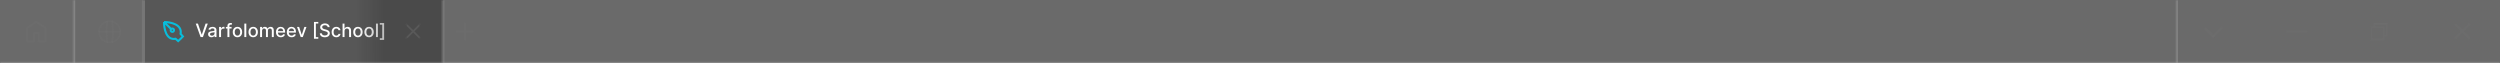 <?xml version="1.0" encoding="UTF-8"?> <svg xmlns="http://www.w3.org/2000/svg" width="911" height="23" viewBox="0 0 911 23" fill="none"><rect x="0" y="0" width="911" height="23" fill="#808080" stroke="none"/><g clip-path="url(#clip0_17_4103)"><mask id="path-1-inside-1_17_4103" fill="white"><path d="M0 0H911V23H0V0Z"></path></mask><path d="M0 0H911V23H0V0Z" fill="#373737" fill-opacity="0.3"></path><path d="M13.226 7.865L9.922 10.185V15.082H12.345V12.092H14.139V15.082H16.53V10.185L13.226 7.865Z" stroke="#747474" stroke-opacity="0.3" stroke-width="0.605" stroke-linecap="round" stroke-linejoin="round"></path><mask id="path-4-inside-2_17_4103" fill="white"><path d="M26.82 0H51.031V23H26.82V0Z"></path></mask><path d="M27.382 23V0H26.259V23H27.382Z" fill="white" fill-opacity="0.25" mask="url(#path-4-inside-2_17_4103)"></path><path d="M39.974 15.461C42.111 15.461 43.844 13.728 43.844 11.591C43.844 9.453 42.111 7.721 39.974 7.721C37.836 7.721 36.103 9.453 36.103 11.591C36.103 13.728 37.836 15.461 39.974 15.461Z" stroke="#747474" stroke-opacity="0.3" stroke-width="0.566" stroke-miterlimit="1.5" stroke-linecap="round" stroke-linejoin="round"></path><path d="M36.103 11.591H43.844" stroke="#747474" stroke-opacity="0.3" stroke-width="0.565" stroke-miterlimit="1.5" stroke-linecap="round" stroke-linejoin="round"></path><path d="M39.087 7.854C38.729 10.36 38.703 12.853 39.087 15.331" stroke="#747474" stroke-opacity="0.3" stroke-width="0.565" stroke-miterlimit="1.5" stroke-linecap="round" stroke-linejoin="round"></path><path d="M40.862 7.85C41.221 10.356 41.246 12.849 40.862 15.327" stroke="#747474" stroke-opacity="0.3" stroke-width="0.565" stroke-miterlimit="1.5" stroke-linecap="round" stroke-linejoin="round"></path><g clip-path="url(#clip1_17_4103)"><mask id="path-10-inside-3_17_4103" fill="white"><path d="M52.24 0H161.5V23H52.24V0Z"></path></mask><path d="M52.24 0H161.5V23H52.24V0Z" fill="#2C2C2C" fill-opacity="0.3"></path><path d="M59.773 8.025C59.737 10.33 60.53 14.778 63.987 14.13L64.923 14.976L65.823 14.13M59.773 8.025C62.078 8.007 66.479 8.888 65.804 12.34L66.643 13.282L65.79 14.176M59.773 8.025L62.366 10.58M63.408 11.012C63.408 11.349 63.135 11.622 62.797 11.622C62.46 11.622 62.187 11.349 62.187 11.012C62.187 10.675 62.46 10.401 62.797 10.401C63.135 10.401 63.408 10.675 63.408 11.012Z" stroke="#07BEDC" stroke-width="0.753"></path><path d="M72.13 8.601L73.494 12.591H73.549L74.912 8.601H75.712L73.948 13.5H73.094L71.332 8.601H72.13ZM77.069 13.581C76.836 13.581 76.626 13.538 76.438 13.452C76.249 13.364 76.1 13.238 75.99 13.072C75.882 12.906 75.828 12.703 75.828 12.462C75.828 12.255 75.867 12.084 75.947 11.95C76.027 11.816 76.135 11.71 76.27 11.632C76.406 11.554 76.557 11.495 76.725 11.455C76.892 11.415 77.063 11.385 77.237 11.364C77.457 11.338 77.635 11.318 77.772 11.302C77.909 11.284 78.009 11.256 78.071 11.218C78.133 11.18 78.165 11.117 78.165 11.031V11.015C78.165 10.806 78.106 10.644 77.988 10.529C77.871 10.414 77.697 10.357 77.466 10.357C77.225 10.357 77.035 10.41 76.897 10.517C76.76 10.622 76.665 10.739 76.612 10.869L75.94 10.716C76.02 10.492 76.136 10.312 76.289 10.175C76.444 10.036 76.622 9.936 76.823 9.874C77.024 9.81 77.235 9.778 77.457 9.778C77.603 9.778 77.759 9.795 77.923 9.83C78.089 9.864 78.243 9.926 78.387 10.017C78.532 10.108 78.651 10.238 78.743 10.407C78.836 10.574 78.882 10.792 78.882 11.06V13.5H78.184V12.998H78.155C78.109 13.09 78.039 13.181 77.947 13.27C77.854 13.36 77.736 13.434 77.591 13.493C77.445 13.552 77.272 13.581 77.069 13.581ZM77.225 13.007C77.422 13.007 77.591 12.968 77.732 12.89C77.874 12.812 77.981 12.71 78.055 12.584C78.129 12.456 78.167 12.32 78.167 12.175V11.701C78.141 11.727 78.092 11.751 78.019 11.773C77.947 11.794 77.865 11.812 77.772 11.828C77.68 11.842 77.59 11.856 77.502 11.869C77.414 11.88 77.341 11.889 77.282 11.897C77.143 11.915 77.016 11.944 76.902 11.986C76.788 12.027 76.697 12.087 76.629 12.165C76.562 12.242 76.528 12.344 76.528 12.471C76.528 12.648 76.594 12.782 76.725 12.873C76.855 12.963 77.022 13.007 77.225 13.007ZM79.835 13.5V9.826H80.526V10.409H80.564C80.632 10.212 80.749 10.056 80.918 9.943C81.089 9.828 81.282 9.771 81.497 9.771C81.542 9.771 81.595 9.772 81.655 9.775C81.718 9.779 81.766 9.783 81.801 9.787V10.472C81.772 10.464 81.722 10.455 81.648 10.445C81.575 10.434 81.501 10.428 81.428 10.428C81.259 10.428 81.108 10.464 80.976 10.536C80.845 10.606 80.742 10.704 80.665 10.83C80.588 10.955 80.55 11.097 80.55 11.256V13.5H79.835ZM84.386 9.826V10.4H82.309V9.826H84.386ZM82.879 13.5V9.4C82.879 9.17 82.929 8.98 83.03 8.828C83.13 8.675 83.263 8.561 83.429 8.486C83.595 8.41 83.775 8.371 83.97 8.371C84.113 8.371 84.236 8.383 84.338 8.407C84.44 8.43 84.516 8.45 84.565 8.469L84.398 9.048C84.364 9.039 84.321 9.028 84.269 9.015C84.216 9 84.152 8.993 84.077 8.993C83.903 8.993 83.779 9.036 83.704 9.122C83.631 9.209 83.594 9.333 83.594 9.496V13.5H82.879ZM86.527 13.574C86.182 13.574 85.882 13.495 85.625 13.337C85.368 13.18 85.169 12.959 85.027 12.675C84.885 12.391 84.814 12.059 84.814 11.68C84.814 11.299 84.885 10.965 85.027 10.68C85.169 10.394 85.368 10.173 85.625 10.015C85.882 9.857 86.182 9.778 86.527 9.778C86.871 9.778 87.172 9.857 87.429 10.015C87.685 10.173 87.885 10.394 88.027 10.68C88.169 10.965 88.24 11.299 88.24 11.68C88.24 12.059 88.169 12.391 88.027 12.675C87.885 12.959 87.685 13.18 87.429 13.337C87.172 13.495 86.871 13.574 86.527 13.574ZM86.529 12.974C86.752 12.974 86.938 12.915 87.084 12.797C87.231 12.679 87.339 12.522 87.409 12.325C87.481 12.129 87.517 11.913 87.517 11.677C87.517 11.443 87.481 11.227 87.409 11.031C87.339 10.834 87.231 10.675 87.084 10.555C86.938 10.436 86.752 10.376 86.529 10.376C86.304 10.376 86.118 10.436 85.969 10.555C85.823 10.675 85.713 10.834 85.642 11.031C85.572 11.227 85.537 11.443 85.537 11.677C85.537 11.913 85.572 12.129 85.642 12.325C85.713 12.522 85.823 12.679 85.969 12.797C86.118 12.915 86.304 12.974 86.529 12.974ZM89.753 8.601V13.5H89.038V8.601H89.753ZM92.263 13.574C91.919 13.574 91.618 13.495 91.361 13.337C91.105 13.18 90.905 12.959 90.763 12.675C90.621 12.391 90.55 12.059 90.55 11.68C90.55 11.299 90.621 10.965 90.763 10.68C90.905 10.394 91.105 10.173 91.361 10.015C91.618 9.857 91.919 9.778 92.263 9.778C92.608 9.778 92.908 9.857 93.165 10.015C93.422 10.173 93.621 10.394 93.763 10.68C93.905 10.965 93.976 11.299 93.976 11.68C93.976 12.059 93.905 12.391 93.763 12.675C93.621 12.959 93.422 13.18 93.165 13.337C92.908 13.495 92.608 13.574 92.263 13.574ZM92.266 12.974C92.489 12.974 92.674 12.915 92.82 12.797C92.967 12.679 93.076 12.522 93.146 12.325C93.218 12.129 93.254 11.913 93.254 11.677C93.254 11.443 93.218 11.227 93.146 11.031C93.076 10.834 92.967 10.675 92.82 10.555C92.674 10.436 92.489 10.376 92.266 10.376C92.041 10.376 91.854 10.436 91.706 10.555C91.559 10.675 91.45 10.834 91.378 11.031C91.308 11.227 91.273 11.443 91.273 11.677C91.273 11.913 91.308 12.129 91.378 12.325C91.45 12.522 91.559 12.679 91.706 12.797C91.854 12.915 92.041 12.974 92.266 12.974ZM94.774 13.5V9.826H95.461V10.424H95.506C95.583 10.221 95.708 10.063 95.882 9.95C96.056 9.835 96.264 9.778 96.506 9.778C96.752 9.778 96.957 9.835 97.123 9.95C97.291 10.065 97.414 10.223 97.494 10.424H97.532C97.62 10.228 97.76 10.071 97.951 9.955C98.142 9.837 98.37 9.778 98.635 9.778C98.968 9.778 99.24 9.882 99.451 10.091C99.663 10.3 99.769 10.615 99.769 11.036V13.5H99.054V11.103C99.054 10.854 98.986 10.674 98.85 10.562C98.715 10.451 98.553 10.395 98.365 10.395C98.132 10.395 97.951 10.467 97.822 10.61C97.693 10.752 97.628 10.935 97.628 11.158V13.5H96.915V11.058C96.915 10.858 96.853 10.698 96.729 10.577C96.604 10.456 96.442 10.395 96.243 10.395C96.108 10.395 95.982 10.431 95.868 10.503C95.754 10.573 95.662 10.671 95.592 10.797C95.524 10.923 95.49 11.069 95.49 11.235V13.5H94.774ZM102.311 13.574C101.949 13.574 101.637 13.497 101.376 13.342C101.116 13.186 100.915 12.967 100.773 12.684C100.633 12.4 100.563 12.068 100.563 11.687C100.563 11.31 100.633 10.979 100.773 10.692C100.915 10.405 101.113 10.181 101.366 10.02C101.622 9.858 101.92 9.778 102.261 9.778C102.468 9.778 102.669 9.812 102.864 9.881C103.058 9.949 103.233 10.057 103.388 10.204C103.542 10.35 103.664 10.541 103.754 10.775C103.843 11.008 103.888 11.291 103.888 11.625V11.878H100.967V11.342H103.187C103.187 11.154 103.148 10.988 103.072 10.842C102.995 10.696 102.888 10.58 102.749 10.495C102.612 10.411 102.451 10.369 102.266 10.369C102.065 10.369 101.889 10.418 101.74 10.517C101.591 10.614 101.476 10.742 101.395 10.9C101.315 11.056 101.275 11.226 101.275 11.409V11.828C101.275 12.073 101.318 12.282 101.405 12.455C101.492 12.627 101.614 12.758 101.771 12.849C101.927 12.939 102.109 12.983 102.318 12.983C102.454 12.983 102.578 12.964 102.689 12.926C102.801 12.886 102.897 12.827 102.979 12.749C103.06 12.671 103.122 12.574 103.165 12.459L103.842 12.581C103.788 12.781 103.691 12.955 103.55 13.105C103.412 13.254 103.237 13.369 103.026 13.452C102.818 13.534 102.579 13.574 102.311 13.574ZM106.265 13.574C105.903 13.574 105.591 13.497 105.329 13.342C105.07 13.186 104.869 12.967 104.727 12.684C104.586 12.4 104.516 12.068 104.516 11.687C104.516 11.31 104.586 10.979 104.727 10.692C104.869 10.405 105.066 10.181 105.32 10.02C105.575 9.858 105.873 9.778 106.215 9.778C106.422 9.778 106.623 9.812 106.817 9.881C107.012 9.949 107.187 10.057 107.341 10.204C107.496 10.35 107.618 10.541 107.707 10.775C107.797 11.008 107.841 11.291 107.841 11.625V11.878H104.92V11.342H107.14C107.14 11.154 107.102 10.988 107.025 10.842C106.949 10.696 106.841 10.58 106.703 10.495C106.565 10.411 106.404 10.369 106.219 10.369C106.018 10.369 105.843 10.418 105.693 10.517C105.545 10.614 105.43 10.742 105.349 10.9C105.269 11.056 105.229 11.226 105.229 11.409V11.828C105.229 12.073 105.272 12.282 105.358 12.455C105.446 12.627 105.568 12.758 105.724 12.849C105.88 12.939 106.063 12.983 106.272 12.983C106.408 12.983 106.531 12.964 106.643 12.926C106.754 12.886 106.851 12.827 106.932 12.749C107.014 12.671 107.076 12.574 107.119 12.459L107.796 12.581C107.742 12.781 107.644 12.955 107.504 13.105C107.365 13.254 107.191 13.369 106.98 13.452C106.771 13.534 106.533 13.574 106.265 13.574ZM111.673 9.826L110.34 13.5H109.575L108.24 9.826H109.008L109.938 12.653H109.977L110.905 9.826H111.673ZM114.415 14.103V8.001H115.986V8.567H115.099V13.536H115.986V14.103H114.415ZM119.403 9.888C119.377 9.661 119.272 9.486 119.087 9.362C118.902 9.236 118.669 9.173 118.389 9.173C118.188 9.173 118.014 9.205 117.867 9.268C117.72 9.331 117.606 9.417 117.525 9.527C117.445 9.635 117.405 9.759 117.405 9.897C117.405 10.014 117.433 10.114 117.487 10.199C117.543 10.283 117.615 10.354 117.705 10.412C117.795 10.468 117.893 10.515 117.996 10.553C118.1 10.59 118.2 10.62 118.295 10.644L118.774 10.768C118.93 10.806 119.09 10.858 119.255 10.924C119.419 10.989 119.571 11.075 119.711 11.182C119.852 11.289 119.965 11.421 120.051 11.579C120.139 11.737 120.183 11.926 120.183 12.146C120.183 12.424 120.111 12.67 119.967 12.885C119.826 13.101 119.619 13.27 119.348 13.395C119.078 13.519 118.752 13.581 118.37 13.581C118.003 13.581 117.685 13.523 117.417 13.407C117.15 13.29 116.94 13.125 116.788 12.912C116.637 12.696 116.553 12.441 116.537 12.146H117.279C117.293 12.323 117.35 12.471 117.451 12.589C117.553 12.705 117.683 12.792 117.841 12.849C118 12.905 118.175 12.933 118.365 12.933C118.574 12.933 118.759 12.9 118.922 12.835C119.086 12.768 119.216 12.675 119.31 12.557C119.404 12.438 119.451 12.298 119.451 12.139C119.451 11.994 119.409 11.875 119.326 11.783C119.245 11.69 119.134 11.613 118.994 11.553C118.855 11.492 118.698 11.439 118.523 11.393L117.944 11.235C117.551 11.128 117.24 10.971 117.011 10.763C116.783 10.556 116.669 10.282 116.669 9.941C116.669 9.658 116.745 9.412 116.898 9.201C117.051 8.991 117.259 8.827 117.52 8.711C117.782 8.593 118.077 8.534 118.405 8.534C118.737 8.534 119.03 8.592 119.283 8.709C119.538 8.825 119.739 8.985 119.886 9.189C120.033 9.392 120.109 9.625 120.116 9.888H119.403ZM122.556 13.574C122.201 13.574 121.894 13.494 121.638 13.333C121.383 13.17 121.186 12.946 121.049 12.66C120.912 12.375 120.844 12.048 120.844 11.68C120.844 11.306 120.914 10.977 121.054 10.692C121.194 10.405 121.392 10.181 121.647 10.02C121.902 9.858 122.203 9.778 122.549 9.778C122.828 9.778 123.077 9.83 123.295 9.933C123.514 10.035 123.69 10.179 123.824 10.364C123.96 10.549 124.04 10.765 124.066 11.012H123.37C123.331 10.84 123.244 10.692 123.107 10.567C122.971 10.443 122.789 10.381 122.561 10.381C122.362 10.381 122.187 10.433 122.037 10.539C121.889 10.642 121.773 10.79 121.69 10.983C121.607 11.175 121.566 11.401 121.566 11.663C121.566 11.931 121.607 12.162 121.688 12.357C121.769 12.551 121.884 12.702 122.032 12.809C122.182 12.915 122.359 12.969 122.561 12.969C122.697 12.969 122.819 12.944 122.929 12.895C123.041 12.844 123.134 12.771 123.209 12.677C123.286 12.583 123.339 12.47 123.37 12.337H124.066C124.04 12.575 123.963 12.787 123.834 12.974C123.705 13.16 123.531 13.307 123.315 13.414C123.099 13.521 122.847 13.574 122.556 13.574ZM125.546 11.318V13.5H124.831V8.601H125.536V10.424H125.582C125.668 10.226 125.799 10.069 125.976 9.952C126.153 9.836 126.385 9.778 126.67 9.778C126.922 9.778 127.142 9.83 127.33 9.933C127.52 10.037 127.667 10.192 127.771 10.397C127.876 10.602 127.928 10.857 127.928 11.163V13.5H127.213V11.249C127.213 10.979 127.144 10.771 127.005 10.622C126.866 10.472 126.673 10.397 126.426 10.397C126.257 10.397 126.106 10.433 125.972 10.505C125.839 10.577 125.735 10.682 125.658 10.821C125.583 10.958 125.546 11.124 125.546 11.318ZM130.431 13.574C130.086 13.574 129.785 13.495 129.529 13.337C129.272 13.18 129.073 12.959 128.931 12.675C128.789 12.391 128.718 12.059 128.718 11.68C128.718 11.299 128.789 10.965 128.931 10.68C129.073 10.394 129.272 10.173 129.529 10.015C129.785 9.857 130.086 9.778 130.431 9.778C130.775 9.778 131.076 9.857 131.332 10.015C131.589 10.173 131.788 10.394 131.93 10.68C132.072 10.965 132.143 11.299 132.143 11.68C132.143 12.059 132.072 12.391 131.93 12.675C131.788 12.959 131.589 13.18 131.332 13.337C131.076 13.495 130.775 13.574 130.431 13.574ZM130.433 12.974C130.656 12.974 130.841 12.915 130.988 12.797C131.135 12.679 131.243 12.522 131.313 12.325C131.385 12.129 131.421 11.913 131.421 11.677C131.421 11.443 131.385 11.227 131.313 11.031C131.243 10.834 131.135 10.675 130.988 10.555C130.841 10.436 130.656 10.376 130.433 10.376C130.208 10.376 130.022 10.436 129.873 10.555C129.726 10.675 129.617 10.834 129.545 11.031C129.475 11.227 129.44 11.443 129.44 11.677C129.44 11.913 129.475 12.129 129.545 12.325C129.617 12.522 129.726 12.679 129.873 12.797C130.022 12.915 130.208 12.974 130.433 12.974ZM134.489 13.574C134.145 13.574 133.844 13.495 133.588 13.337C133.331 13.18 133.131 12.959 132.99 12.675C132.848 12.391 132.777 12.059 132.777 11.68C132.777 11.299 132.848 10.965 132.99 10.68C133.131 10.394 133.331 10.173 133.588 10.015C133.844 9.857 134.145 9.778 134.489 9.778C134.834 9.778 135.134 9.857 135.391 10.015C135.648 10.173 135.847 10.394 135.989 10.68C136.131 10.965 136.202 11.299 136.202 11.68C136.202 12.059 136.131 12.391 135.989 12.675C135.847 12.959 135.648 13.18 135.391 13.337C135.134 13.495 134.834 13.574 134.489 13.574ZM134.492 12.974C134.715 12.974 134.9 12.915 135.047 12.797C135.193 12.679 135.302 12.522 135.372 12.325C135.444 12.129 135.48 11.913 135.48 11.677C135.48 11.443 135.444 11.227 135.372 11.031C135.302 10.834 135.193 10.675 135.047 10.555C134.9 10.436 134.715 10.376 134.492 10.376C134.267 10.376 134.08 10.436 133.932 10.555C133.785 10.675 133.676 10.834 133.604 11.031C133.534 11.227 133.499 11.443 133.499 11.677C133.499 11.913 133.534 12.129 133.604 12.325C133.676 12.522 133.785 12.679 133.932 12.797C134.08 12.915 134.267 12.974 134.492 12.974ZM137.716 8.601V13.5H137.001V8.601H137.716ZM139.975 8.417V14.519H138.403V13.952H139.29V8.984H138.403V8.417H139.975Z" fill="white"></path><path fill-rule="evenodd" clip-rule="evenodd" d="M153.242 9.033L153.456 8.819L153.028 8.391L152.814 8.605L150.519 10.9L148.272 8.653L148.058 8.439L147.63 8.867L147.844 9.081L150.091 11.328L147.798 13.62L147.584 13.834L148.012 14.262L148.226 14.048L150.519 11.756L152.763 14L152.977 14.214L153.405 13.786L153.191 13.572L150.947 11.328L153.242 9.033Z" fill="#747474" fill-opacity="0.3"></path><rect x="129.387" y="-0.072" width="32.558" height="23.577" fill="url(#paint0_linear_17_4103)" fill-opacity="0.3"></rect><path d="M148.327 9.204L152.841 13.717M148.321 13.719L152.762 9.279" stroke="#747474" stroke-opacity="0.3" stroke-width="0.605"></path></g><path d="M160.939 0V23H162.062V0H160.939ZM52.802 23V0H51.679V23H52.802Z" fill="white" fill-opacity="0.25" mask="url(#path-10-inside-3_17_4103)"></path><path d="M169.426 8.309V14.692M166.229 11.497H172.509" stroke="#747474" stroke-opacity="0.3" stroke-width="0.605"></path><mask id="path-18-inside-4_17_4103" fill="white"><path d="M793.117 0H911.001V23H793.117V0Z"></path></mask><path d="M793.566 23V0H792.668V23H793.566Z" fill="white" fill-opacity="0.25" mask="url(#path-18-inside-4_17_4103)"></path><g opacity="0.8"><path d="M803.781 10.377L806.56 13.155" stroke="#747474" stroke-opacity="0.3" stroke-width="0.842" stroke-linecap="square"></path><path d="M806.561 13.155L809.339 10.377" stroke="#747474" stroke-opacity="0.3" stroke-width="0.842" stroke-linecap="square"></path><g clip-path="url(#clip2_17_4103)"><path d="M833.533 11.5H840.269" stroke="#747474" stroke-opacity="0.3" stroke-width="0.842" stroke-linecap="square"></path></g><g clip-path="url(#clip3_17_4103)"><path fill-rule="evenodd" clip-rule="evenodd" d="M868.9 13.472H870.023V8.42H864.97V9.543H863.848V14.595H868.9V13.472ZM869.391 9.051H865.602V9.543H868.9V12.841H869.391V9.051ZM864.479 10.174H868.268V13.963H864.479V10.174Z" fill="#747474" fill-opacity="0.3"></path></g><g clip-path="url(#clip4_17_4103)"><path fill-rule="evenodd" clip-rule="evenodd" d="M899.333 14.096L899.631 14.393L900.226 13.798L899.928 13.5L897.845 11.416L899.929 9.332L900.227 9.035L899.631 8.439L899.333 8.737L897.249 10.821L895.165 8.737L894.867 8.439L894.272 9.035L894.57 9.332L896.654 11.416L894.57 13.5L894.272 13.798L894.868 14.393L895.166 14.096L897.249 12.012L899.333 14.096Z" fill="#747474" fill-opacity="0.3"></path></g></g></g><path d="M911 22.551H0V23.449H911V22.551Z" fill="white" fill-opacity="0.25" mask="url(#path-1-inside-1_17_4103)"></path><defs><linearGradient id="paint0_linear_17_4103" x1="148.483" y1="11.716" x2="129.387" y2="11.661" gradientUnits="userSpaceOnUse"><stop offset="0.452" stop-color="#2C2C2C"></stop><stop offset="1" stop-color="#2C2C2C" stop-opacity="0"></stop></linearGradient><clipPath id="clip0_17_4103"><path d="M0 0H911V23H0V0Z" fill="white"></path></clipPath><clipPath id="clip1_17_4103"><path d="M52.24 0H161.5V23H52.24V0Z" fill="white"></path></clipPath><clipPath id="clip2_17_4103"><rect width="7.859" height="7.859" fill="white" transform="translate(832.973 7.57)"></rect></clipPath><clipPath id="clip3_17_4103"><rect width="7.859" height="7.859" fill="white" transform="translate(863.285 7.57)"></rect></clipPath><clipPath id="clip4_17_4103"><rect width="7.859" height="7.859" fill="white" transform="translate(893.6 7.57)"></rect></clipPath></defs></svg> 